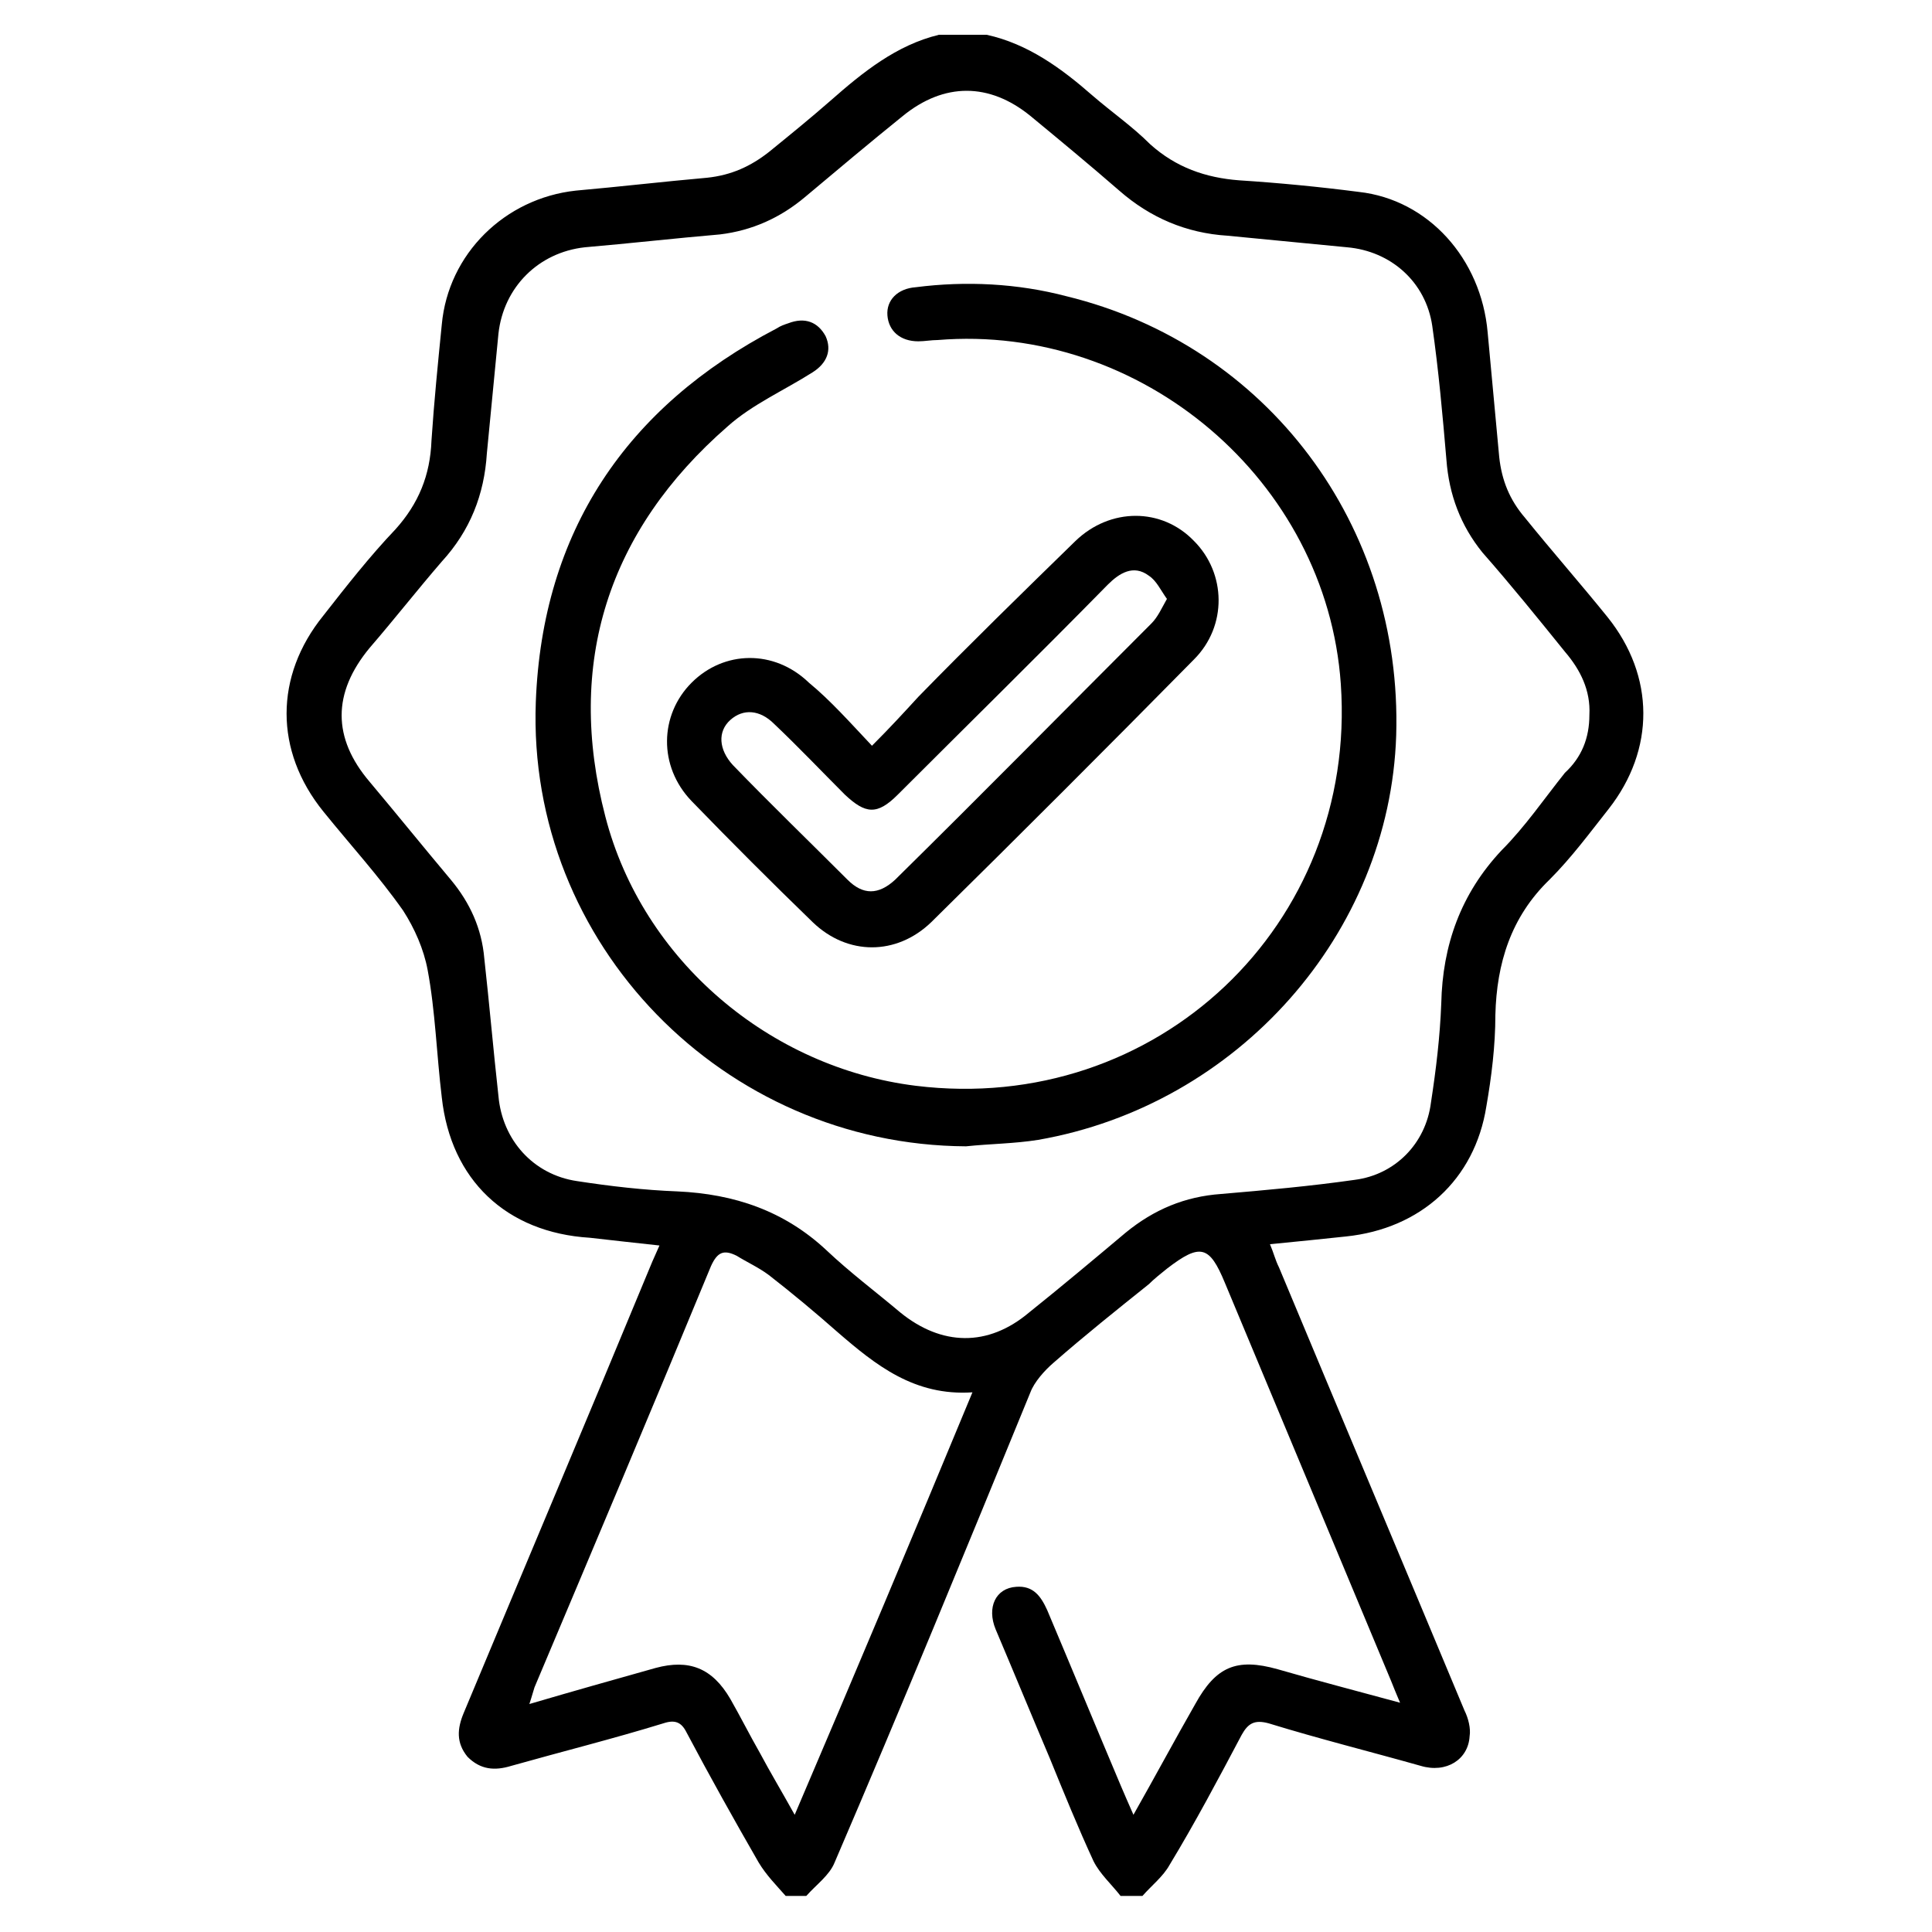 <?xml version="1.0" encoding="utf-8"?>
<!-- Generator: Adobe Illustrator 26.3.1, SVG Export Plug-In . SVG Version: 6.00 Build 0)  -->
<svg version="1.1" id="Camada_1" xmlns="http://www.w3.org/2000/svg" xmlns:xlink="http://www.w3.org/1999/xlink" x="0px" y="0px"
	 viewBox="0 0 150 150" width="150" height="150" style="enable-background:new 0 0 150 150;" xml:space="preserve">
<g>
	<path d="M61,147.2c-0.7-0.8-1.5-1.6-2.1-2.6c-1.9-3.3-3.8-6.7-5.6-10.1c-0.4-0.8-0.9-1-1.8-0.7c-3.9,1.2-7.9,2.2-11.8,3.3
		c-1.3,0.4-2.4,0.3-3.4-0.7c-0.9-1.1-0.8-2.2-0.3-3.4c4.8-11.5,9.7-23.1,14.5-34.7c0.2-0.5,0.4-0.9,0.7-1.6
		c-1.9-0.2-3.6-0.4-5.4-0.6c-6.5-0.4-10.8-4.5-11.5-10.9c-0.4-3.3-0.5-6.7-1.1-9.9c-0.3-1.6-1-3.2-1.9-4.6c-1.9-2.7-4.1-5.1-6.2-7.7
		c-3.8-4.7-3.8-10.5,0-15.2c1.8-2.3,3.6-4.6,5.6-6.7c1.8-2,2.7-4.2,2.8-6.9c0.2-3,0.5-6,0.8-9c0.5-5.5,4.9-9.8,10.4-10.4
		c3.4-0.3,6.8-0.7,10.2-1c1.9-0.2,3.4-0.9,4.8-2c1.6-1.3,3.2-2.6,4.8-4c2.5-2.2,5.1-4.3,8.4-5.1c1.2,0,2.4,0,3.7,0
		c3.2,0.7,5.8,2.6,8.2,4.7c1.5,1.3,3.1,2.4,4.5,3.8c2,1.8,4.3,2.6,6.9,2.8c3.1,0.2,6.2,0.5,9.3,0.9c5.4,0.6,9.5,5.2,10,10.9
		c0.3,3.2,0.6,6.5,0.9,9.7c0.2,1.8,0.8,3.3,2,4.7c2.1,2.6,4.3,5.1,6.4,7.7c3.7,4.6,3.7,10.3,0.1,14.9c-1.5,1.9-2.9,3.8-4.6,5.5
		c-3,2.9-4.1,6.5-4.2,10.5c0,2.4-0.3,4.8-0.7,7.1c-0.9,5.7-5.1,9.5-10.9,10.1c-1.9,0.2-3.8,0.4-5.9,0.6c0.3,0.7,0.4,1.2,0.7,1.8
		c4.8,11.5,9.6,22.9,14.4,34.4c0.3,0.6,0.5,1.4,0.4,2c-0.1,1.8-1.8,2.9-3.8,2.3c-3.9-1.1-7.9-2.1-11.8-3.3c-1.1-0.3-1.6,0-2.1,0.9
		c-1.8,3.4-3.6,6.8-5.6,10.1c-0.5,0.9-1.4,1.6-2.1,2.4c-0.6,0-1.1,0-1.7,0c-0.7-0.9-1.6-1.7-2.1-2.7c-1.2-2.6-2.3-5.3-3.4-8
		c-1.4-3.3-2.8-6.7-4.2-10c-0.7-1.7,0-3.2,1.6-3.3c1.3-0.1,1.9,0.7,2.4,1.8c1.9,4.5,3.8,9.1,5.7,13.6c0.3,0.7,0.6,1.4,1,2.3
		c1.7-3,3.2-5.8,4.8-8.6c1.6-2.9,3.2-3.6,6.4-2.7c3.1,0.9,6.2,1.7,9.5,2.6c-0.3-0.7-0.5-1.2-0.7-1.7c-4.3-10.3-8.6-20.6-12.9-30.9
		c-1.2-2.9-1.9-3.1-4.5-1.1c-0.5,0.4-1,0.8-1.4,1.2c-2.5,2-5,4-7.4,6.1c-0.7,0.6-1.5,1.5-1.8,2.3C75,120.3,70,132.5,64.8,144.6
		c-0.4,1-1.4,1.7-2.2,2.6C62.1,147.2,61.5,147.2,61,147.2z M123.4,55.5c0.1-1.9-0.7-3.5-1.9-4.9c-2.1-2.6-4.2-5.2-6.4-7.7
		c-1.7-2.1-2.6-4.5-2.8-7.2c-0.3-3.5-0.6-6.9-1.1-10.4c-0.5-3.4-3.2-5.8-6.6-6.1c-3.1-0.3-6.2-0.6-9.3-0.9c-3.2-0.2-6-1.4-8.4-3.5
		c-2.3-2-4.6-3.9-6.9-5.8c-3.2-2.6-6.7-2.6-9.9,0c-2.6,2.1-5.1,4.2-7.6,6.3c-1.9,1.6-4.1,2.6-6.6,2.9c-3.5,0.3-7,0.7-10.5,1
		c-3.6,0.4-6.3,3.1-6.7,6.7c-0.3,3.1-0.6,6.2-0.9,9.3c-0.2,3.2-1.3,6-3.5,8.4c-1.9,2.2-3.7,4.5-5.6,6.7c-2.9,3.5-2.9,7,0,10.4
		c2.1,2.5,4.2,5.1,6.3,7.6c1.5,1.8,2.4,3.8,2.6,6.1c0.4,3.6,0.7,7.1,1.1,10.7c0.3,3.4,2.7,6.1,6.1,6.6c2.6,0.4,5.2,0.7,7.8,0.8
		c4.4,0.2,8.3,1.5,11.6,4.6c1.8,1.7,3.8,3.2,5.7,4.8c3.2,2.6,6.8,2.7,10,0c2.5-2,5-4.1,7.5-6.2c2.2-1.8,4.6-2.8,7.4-3
		c3.5-0.3,6.9-0.6,10.4-1.1c3.1-0.4,5.5-2.8,5.9-6c0.4-2.6,0.7-5.1,0.8-7.7c0.1-4.5,1.5-8.5,4.7-11.9c1.8-1.8,3.3-4,4.9-6
		C122.8,58.8,123.4,57.3,123.4,55.5z M75.5,108.1c-4.5,0.3-7.5-2.1-10.5-4.7c-1.7-1.5-3.5-3-5.3-4.4c-0.8-0.6-1.7-1-2.5-1.5
		c-1-0.5-1.5-0.3-2,0.8c-4.5,10.9-9.1,21.8-13.7,32.7c-0.1,0.3-0.2,0.7-0.4,1.3c3.4-1,6.6-1.9,9.8-2.8c2.6-0.7,4.4,0,5.8,2.4
		c0.8,1.4,1.5,2.8,2.3,4.2c0.8,1.5,1.7,3,2.7,4.8C66.4,129.9,70.9,119.2,75.5,108.1z"/>
	<path d="M75,89c-18.8-0.1-34.1-15.7-33.4-34.5c0.5-13.2,7-22.9,18.7-29c0.3-0.2,0.6-0.3,0.9-0.4c1.3-0.5,2.3-0.1,2.9,1
		c0.5,1.1,0.1,2.1-1,2.8c-2.2,1.4-4.7,2.5-6.6,4.2c-9.3,8.1-12.6,18.4-9.5,30.3c2.9,11.2,12.8,19.5,24.1,20.9
		c18.7,2.3,34.3-12.5,33-31.2C103,37.3,88.6,25.1,72.8,26.4c-0.5,0-1,0.1-1.5,0.1c-1.4,0-2.3-0.8-2.4-2c-0.1-1.2,0.8-2.1,2.2-2.2
		C75,21.8,79,22,82.8,23c15.6,3.8,26.1,17.8,25.6,34.1c-0.5,15.4-12.3,28.7-27.8,31.4C78.7,88.8,76.9,88.8,75,89z"/>
	<path d="M67.7,57.9c1.4-1.4,2.5-2.6,3.6-3.8c4-4.1,8.1-8.1,12.2-12.1c2.7-2.6,6.7-2.6,9.2,0c2.5,2.5,2.6,6.6,0,9.2
		C86,58,79.2,64.8,72.3,71.6c-2.7,2.6-6.5,2.6-9.2,0c-3.2-3.1-6.3-6.2-9.4-9.4c-2.6-2.7-2.5-6.7,0-9.2c2.5-2.5,6.4-2.6,9.1,0
		C64.5,54.4,66,56.1,67.7,57.9z M90.6,46.5c-0.5-0.7-0.8-1.4-1.4-1.8c-1.2-0.9-2.3-0.2-3.2,0.7c-5.4,5.5-10.9,10.9-16.3,16.3
		c-1.6,1.6-2.5,1.5-4.1,0c-1.8-1.8-3.6-3.7-5.5-5.5c-1.1-1.1-2.4-1.2-3.4-0.3c-1,0.9-0.9,2.3,0.2,3.5c2.9,3,5.9,5.9,8.9,8.9
		c1.2,1.2,2.4,1.2,3.7,0c6.7-6.6,13.3-13.3,19.9-19.9C89.9,47.9,90.2,47.2,90.6,46.5z"/>
</g>
</svg>
